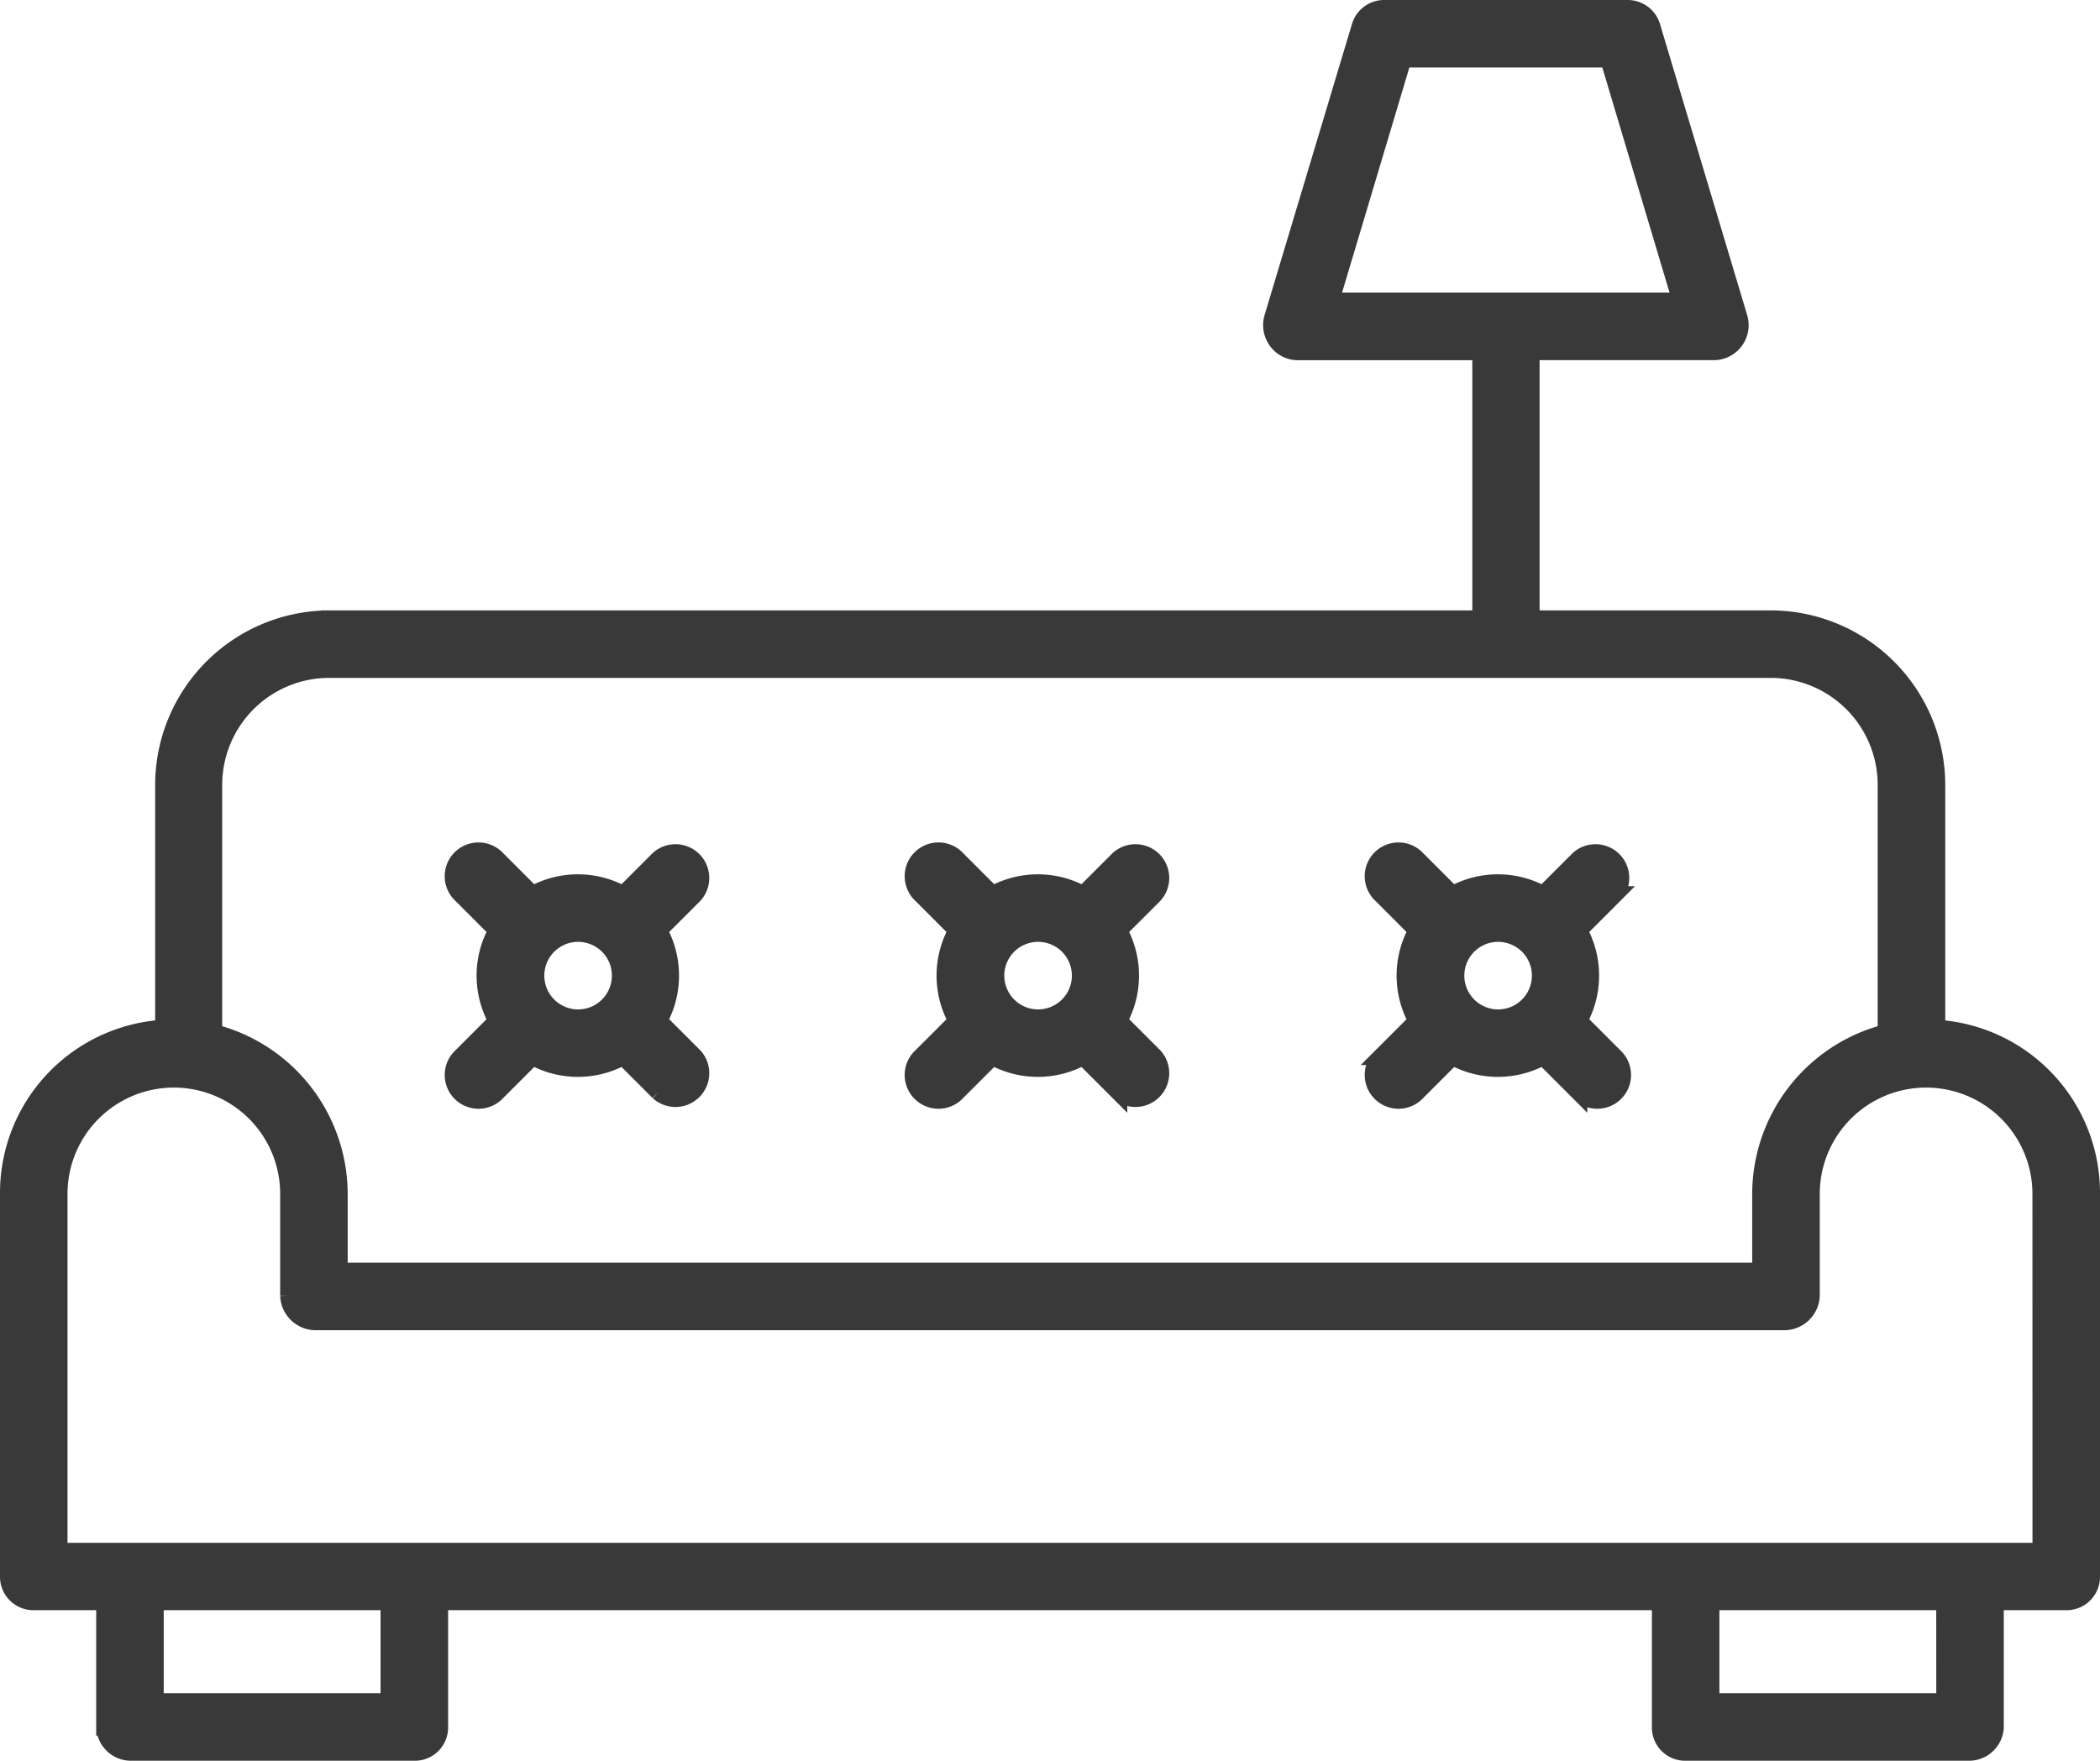 <svg xmlns="http://www.w3.org/2000/svg" width="36.3" height="30.444" viewBox="0 0 36.3 30.444">
  <g id="Grupo_843" data-name="Grupo 843" transform="translate(-2.592 -12.947)">
    <path id="Caminho_449" data-name="Caminho 449" d="M45.325,105.632V101.42a2.871,2.871,0,0,0-2.868-2.866H38.313V93.927h3.181a.455.455,0,0,0,.415-.58L40.4,88.307A.432.432,0,0,0,39.981,88h-4.2a.429.429,0,0,0-.415.3l-1.513,5.04a.461.461,0,0,0,.068.4.446.446,0,0,0,.348.188h3.181v4.626h-19.9a2.871,2.871,0,0,0-2.868,2.866v4.212A2.849,2.849,0,0,0,12,108.491v6.624a.428.428,0,0,0,.434.426h1.229v2.169a.452.452,0,0,0,.454.434h4.906a.425.425,0,0,0,.423-.434v-2.169H40.554v2.169a.425.425,0,0,0,.423.434h4.906a.451.451,0,0,0,.454-.434v-2.169h1.229a.427.427,0,0,0,.434-.426v-6.624A2.849,2.849,0,0,0,45.325,105.632ZM36.1,88.867h3.559l1.252,4.193H34.847ZM17.542,99.421H42.457a2,2,0,0,1,2,2v4.287a2.881,2.881,0,0,0-2.169,2.785v1.339H17.71v-1.339a2.881,2.881,0,0,0-2.169-2.785V101.42A2,2,0,0,1,17.542,99.421Zm1.036,17.855H14.53v-1.735h4.048Zm26.892,0H41.421v-1.735h4.048Zm1.663-2.6H12.867v-6.183a1.988,1.988,0,0,1,3.976,0v1.759a.466.466,0,0,0,.456.448H42.7a.466.466,0,0,0,.456-.448v-1.759a1.988,1.988,0,0,1,3.976,0Z" transform="translate(-9.258 -74.903)" fill="#393939" stroke="#393939" stroke-width="0.3"/>
    <path id="Caminho_452" data-name="Caminho 452" d="M339.29,291.071a1.6,1.6,0,0,0,0,1.566l-.613.613a.434.434,0,1,0,.613.613l.613-.613a1.6,1.6,0,0,0,1.566,0l.613.613a.434.434,0,1,0,.613-.613l-.613-.614a1.606,1.606,0,0,0,0-1.565l.613-.614a.434.434,0,0,0-.613-.613l-.613.613a1.6,1.6,0,0,0-1.566,0l-.613-.613a.434.434,0,1,0-.613.613Zm1.4.049a.734.734,0,1,1-.519.215.734.734,0,0,1,.519-.215Z" transform="translate(-312.202 -262.038)" fill="#393939" stroke="#393939" stroke-width="0.3"/>
    <path id="Caminho_453" data-name="Caminho 453" d="M229.29,291.071a1.6,1.6,0,0,0,0,1.566l-.613.613a.434.434,0,1,0,.613.613l.613-.613a1.6,1.6,0,0,0,1.566,0l.613.613a.434.434,0,0,0,.613-.613l-.614-.614a1.606,1.606,0,0,0,0-1.565l.614-.614a.434.434,0,0,0-.613-.613l-.613.613a1.6,1.6,0,0,0-1.566,0l-.613-.613a.434.434,0,1,0-.613.613Zm1.4.049a.734.734,0,1,1-.519.215.734.734,0,0,1,.519-.215Z" transform="translate(-210.154 -262.038)" fill="#393939" stroke="#393939" stroke-width="0.3"/>
    <path id="Caminho_454" data-name="Caminho 454" d="M119.29,291.071a1.6,1.6,0,0,0,0,1.566l-.613.613a.434.434,0,1,0,.613.613l.613-.613a1.6,1.6,0,0,0,1.566,0l.613.613a.434.434,0,0,0,.613-.613l-.614-.614a1.606,1.606,0,0,0,0-1.565l.614-.614a.434.434,0,0,0-.613-.613l-.613.613a1.6,1.6,0,0,0-1.566,0l-.613-.613a.434.434,0,1,0-.613.613Zm1.4.049a.734.734,0,1,1-.519.215.734.734,0,0,1,.519-.215Z" transform="translate(-108.105 -262.038)" fill="#393939" stroke="#393939" stroke-width="0.3"/>
  </g>
</svg>
